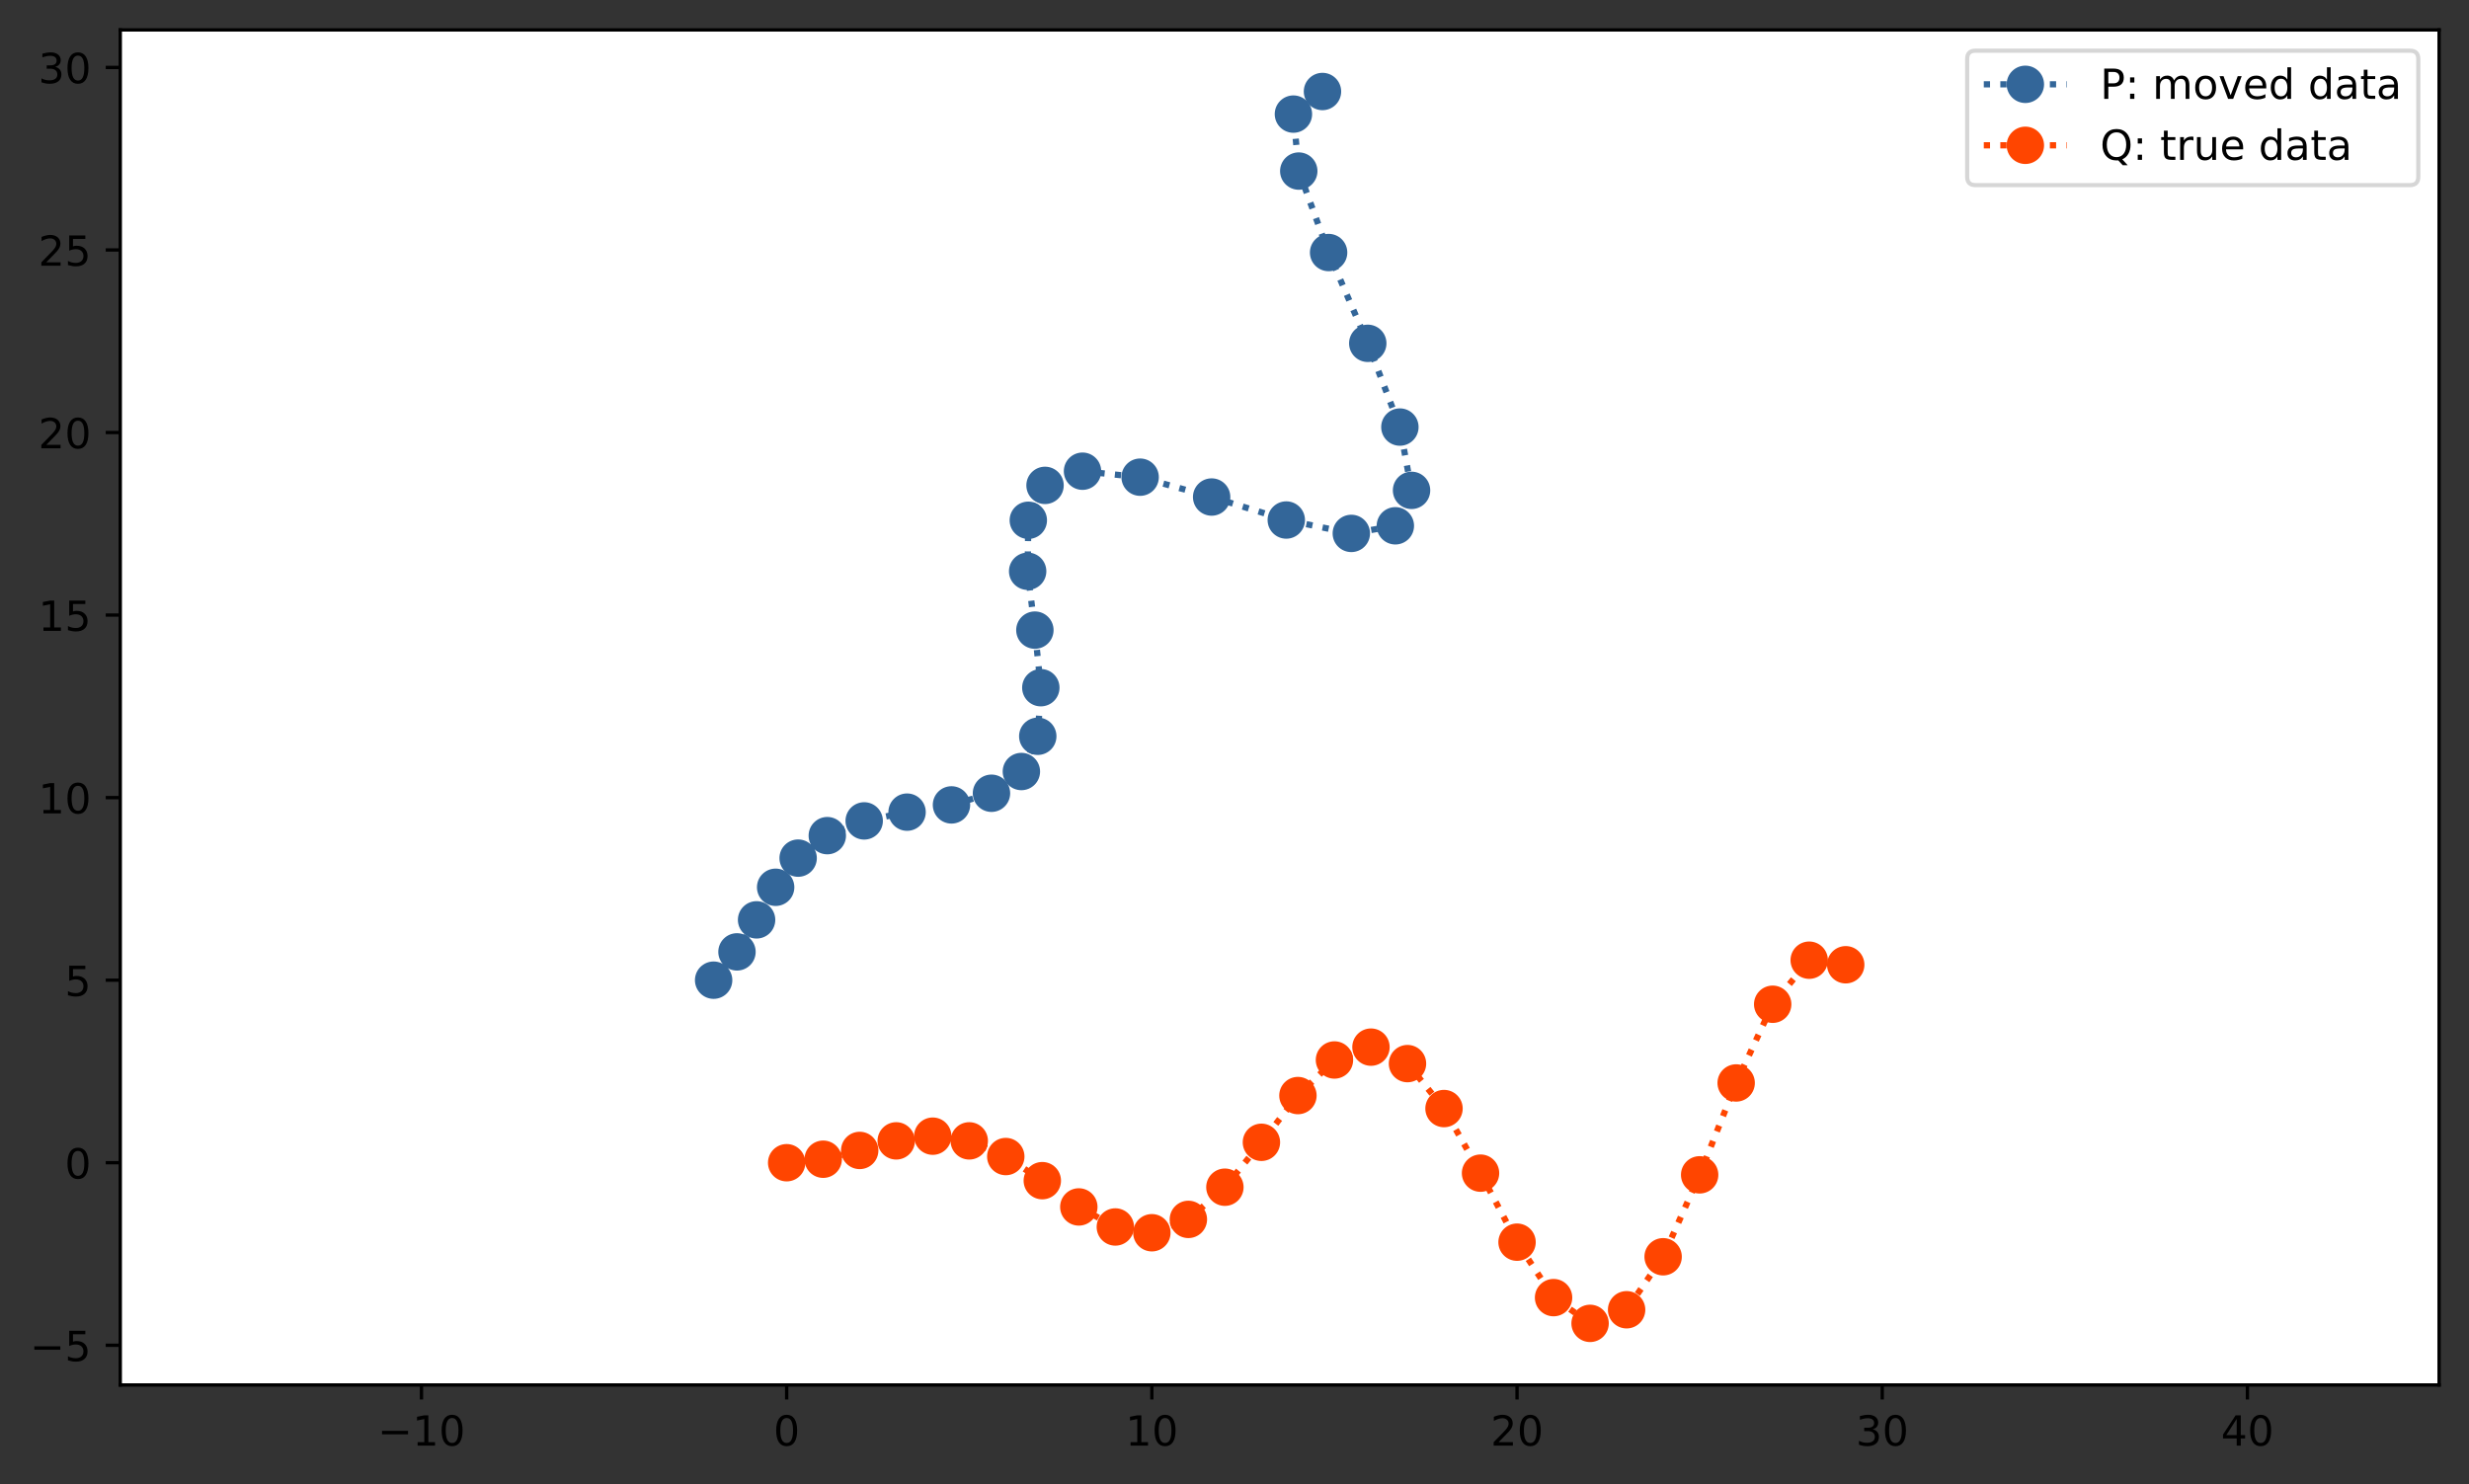 <?xml version="1.0" encoding="utf-8" standalone="no"?>
<!DOCTYPE svg PUBLIC "-//W3C//DTD SVG 1.1//EN"
  "http://www.w3.org/Graphics/SVG/1.1/DTD/svg11.dtd">
<!-- Created with matplotlib (https://matplotlib.org/) -->
<svg height="357.238pt" version="1.1" viewBox="0 0 594.142 357.238" width="594.142pt" xmlns="http://www.w3.org/2000/svg" xmlns:xlink="http://www.w3.org/1999/xlink">
 <rect x="0" y="0" width="594.142" height="357.238" fill="#333333" stroke="none"/>
 <defs>
  <style type="text/css">*{stroke-linecap:butt;stroke-linejoin:round;}</style>
 </defs>
 <g id="figure_1">
  <g id="patch_1">
   <path d="M 0 357.238 
L 594.142 357.238 
L 594.142 0 
L 0 0 
z
" style="fill:none;"/>
  </g>
  <g id="axes_1">
   <g id="patch_2">
    <path d="M 28.942 333.36 
L 586.942 333.36 
L 586.942 7.2 
L 28.942 7.2 
z
" style="fill:#ffffff;"/>
   </g>
   <g id="matplotlib.axis_1">
    <g id="xtick_1">
     <g id="line2d_1">
      <defs>
       <path d="M 0 0 
L 0 3.5 
" id="me9b457f8b7" style="stroke:#000000;stroke-width:0.8;"/>
      </defs>
      <g>
       <use style="stroke:#000000;stroke-width:0.8;" x="101.424" xlink:href="#me9b457f8b7" y="333.36"/>
      </g>
     </g>
     <g id="text_1">
      <!-- −10 -->
      <g transform="translate(90.872 347.958)scale(0.1 -0.1)">
       <defs>
        <path d="M 10.594 35.5 
L 73.188 35.5 
L 73.188 27.203 
L 10.594 27.203 
z
" id="DejaVuSans-8722"/>
        <path d="M 12.406 8.297 
L 28.516 8.297 
L 28.516 63.922 
L 10.984 60.406 
L 10.984 69.391 
L 28.422 72.906 
L 38.281 72.906 
L 38.281 8.297 
L 54.391 8.297 
L 54.391 0 
L 12.406 0 
z
" id="DejaVuSans-49"/>
        <path d="M 31.781 66.406 
Q 24.172 66.406 20.328 58.906 
Q 16.5 51.422 16.5 36.375 
Q 16.5 21.391 20.328 13.891 
Q 24.172 6.391 31.781 6.391 
Q 39.453 6.391 43.281 13.891 
Q 47.125 21.391 47.125 36.375 
Q 47.125 51.422 43.281 58.906 
Q 39.453 66.406 31.781 66.406 
z
M 31.781 74.219 
Q 44.047 74.219 50.516 64.516 
Q 56.984 54.828 56.984 36.375 
Q 56.984 17.969 50.516 8.266 
Q 44.047 -1.422 31.781 -1.422 
Q 19.531 -1.422 13.062 8.266 
Q 6.594 17.969 6.594 36.375 
Q 6.594 54.828 13.062 64.516 
Q 19.531 74.219 31.781 74.219 
z
" id="DejaVuSans-48"/>
       </defs>
       <use xlink:href="#DejaVuSans-8722"/>
       <use x="83.789" xlink:href="#DejaVuSans-49"/>
       <use x="147.412" xlink:href="#DejaVuSans-48"/>
      </g>
     </g>
    </g>
    <g id="xtick_2">
     <g id="line2d_2">
      <g>
       <use style="stroke:#000000;stroke-width:0.8;" x="189.304" xlink:href="#me9b457f8b7" y="333.36"/>
      </g>
     </g>
     <g id="text_2">
      <!-- 0 -->
      <g transform="translate(186.123 347.958)scale(0.1 -0.1)">
       <use xlink:href="#DejaVuSans-48"/>
      </g>
     </g>
    </g>
    <g id="xtick_3">
     <g id="line2d_3">
      <g>
       <use style="stroke:#000000;stroke-width:0.8;" x="277.184" xlink:href="#me9b457f8b7" y="333.36"/>
      </g>
     </g>
     <g id="text_3">
      <!-- 10 -->
      <g transform="translate(270.822 347.958)scale(0.1 -0.1)">
       <use xlink:href="#DejaVuSans-49"/>
       <use x="63.623" xlink:href="#DejaVuSans-48"/>
      </g>
     </g>
    </g>
    <g id="xtick_4">
     <g id="line2d_4">
      <g>
       <use style="stroke:#000000;stroke-width:0.8;" x="365.064" xlink:href="#me9b457f8b7" y="333.36"/>
      </g>
     </g>
     <g id="text_4">
      <!-- 20 -->
      <g transform="translate(358.702 347.958)scale(0.1 -0.1)">
       <defs>
        <path d="M 19.188 8.297 
L 53.609 8.297 
L 53.609 0 
L 7.328 0 
L 7.328 8.297 
Q 12.938 14.109 22.625 23.891 
Q 32.328 33.688 34.812 36.531 
Q 39.547 41.844 41.422 45.531 
Q 43.312 49.219 43.312 52.781 
Q 43.312 58.594 39.234 62.25 
Q 35.156 65.922 28.609 65.922 
Q 23.969 65.922 18.812 64.312 
Q 13.672 62.703 7.812 59.422 
L 7.812 69.391 
Q 13.766 71.781 18.938 73 
Q 24.125 74.219 28.422 74.219 
Q 39.75 74.219 46.484 68.547 
Q 53.219 62.891 53.219 53.422 
Q 53.219 48.922 51.531 44.891 
Q 49.859 40.875 45.406 35.406 
Q 44.188 33.984 37.641 27.219 
Q 31.109 20.453 19.188 8.297 
z
" id="DejaVuSans-50"/>
       </defs>
       <use xlink:href="#DejaVuSans-50"/>
       <use x="63.623" xlink:href="#DejaVuSans-48"/>
      </g>
     </g>
    </g>
    <g id="xtick_5">
     <g id="line2d_5">
      <g>
       <use style="stroke:#000000;stroke-width:0.8;" x="452.944" xlink:href="#me9b457f8b7" y="333.36"/>
      </g>
     </g>
     <g id="text_5">
      <!-- 30 -->
      <g transform="translate(446.582 347.958)scale(0.1 -0.1)">
       <defs>
        <path d="M 40.578 39.312 
Q 47.656 37.797 51.625 33 
Q 55.609 28.219 55.609 21.188 
Q 55.609 10.406 48.188 4.484 
Q 40.766 -1.422 27.094 -1.422 
Q 22.516 -1.422 17.656 -0.516 
Q 12.797 0.391 7.625 2.203 
L 7.625 11.719 
Q 11.719 9.328 16.594 8.109 
Q 21.484 6.891 26.812 6.891 
Q 36.078 6.891 40.938 10.547 
Q 45.797 14.203 45.797 21.188 
Q 45.797 27.641 41.281 31.266 
Q 36.766 34.906 28.719 34.906 
L 20.219 34.906 
L 20.219 43.016 
L 29.109 43.016 
Q 36.375 43.016 40.234 45.922 
Q 44.094 48.828 44.094 54.297 
Q 44.094 59.906 40.109 62.906 
Q 36.141 65.922 28.719 65.922 
Q 24.656 65.922 20.016 65.031 
Q 15.375 64.156 9.812 62.312 
L 9.812 71.094 
Q 15.438 72.656 20.344 73.438 
Q 25.25 74.219 29.594 74.219 
Q 40.828 74.219 47.359 69.109 
Q 53.906 64.016 53.906 55.328 
Q 53.906 49.266 50.438 45.094 
Q 46.969 40.922 40.578 39.312 
z
" id="DejaVuSans-51"/>
       </defs>
       <use xlink:href="#DejaVuSans-51"/>
       <use x="63.623" xlink:href="#DejaVuSans-48"/>
      </g>
     </g>
    </g>
    <g id="xtick_6">
     <g id="line2d_6">
      <g>
       <use style="stroke:#000000;stroke-width:0.8;" x="540.824" xlink:href="#me9b457f8b7" y="333.36"/>
      </g>
     </g>
     <g id="text_6">
      <!-- 40 -->
      <g transform="translate(534.461 347.958)scale(0.1 -0.1)">
       <defs>
        <path d="M 37.797 64.312 
L 12.891 25.391 
L 37.797 25.391 
z
M 35.203 72.906 
L 47.609 72.906 
L 47.609 25.391 
L 58.016 25.391 
L 58.016 17.188 
L 47.609 17.188 
L 47.609 0 
L 37.797 0 
L 37.797 17.188 
L 4.891 17.188 
L 4.891 26.703 
z
" id="DejaVuSans-52"/>
       </defs>
       <use xlink:href="#DejaVuSans-52"/>
       <use x="63.623" xlink:href="#DejaVuSans-48"/>
      </g>
     </g>
    </g>
   </g>
   <g id="matplotlib.axis_2">
    <g id="ytick_1">
     <g id="line2d_7">
      <defs>
       <path d="M 0 0 
L -3.5 0 
" id="me7f849e650" style="stroke:#000000;stroke-width:0.8;"/>
      </defs>
      <g>
       <use style="stroke:#000000;stroke-width:0.8;" x="28.942" xlink:href="#me7f849e650" y="323.808"/>
      </g>
     </g>
     <g id="text_7">
      <!-- −5 -->
      <g transform="translate(7.2 327.607)scale(0.1 -0.1)">
       <defs>
        <path d="M 10.797 72.906 
L 49.516 72.906 
L 49.516 64.594 
L 19.828 64.594 
L 19.828 46.734 
Q 21.969 47.469 24.109 47.828 
Q 26.266 48.188 28.422 48.188 
Q 40.625 48.188 47.75 41.5 
Q 54.891 34.812 54.891 23.391 
Q 54.891 11.625 47.562 5.094 
Q 40.234 -1.422 26.906 -1.422 
Q 22.312 -1.422 17.547 -0.641 
Q 12.797 0.141 7.719 1.703 
L 7.719 11.625 
Q 12.109 9.234 16.797 8.062 
Q 21.484 6.891 26.703 6.891 
Q 35.156 6.891 40.078 11.328 
Q 45.016 15.766 45.016 23.391 
Q 45.016 31 40.078 35.438 
Q 35.156 39.891 26.703 39.891 
Q 22.75 39.891 18.812 39.016 
Q 14.891 38.141 10.797 36.281 
z
" id="DejaVuSans-53"/>
       </defs>
       <use xlink:href="#DejaVuSans-8722"/>
       <use x="83.789" xlink:href="#DejaVuSans-53"/>
      </g>
     </g>
    </g>
    <g id="ytick_2">
     <g id="line2d_8">
      <g>
       <use style="stroke:#000000;stroke-width:0.8;" x="28.942" xlink:href="#me7f849e650" y="279.868"/>
      </g>
     </g>
     <g id="text_8">
      <!-- 0 -->
      <g transform="translate(15.58 283.667)scale(0.1 -0.1)">
       <use xlink:href="#DejaVuSans-48"/>
      </g>
     </g>
    </g>
    <g id="ytick_3">
     <g id="line2d_9">
      <g>
       <use style="stroke:#000000;stroke-width:0.8;" x="28.942" xlink:href="#me7f849e650" y="235.928"/>
      </g>
     </g>
     <g id="text_9">
      <!-- 5 -->
      <g transform="translate(15.58 239.727)scale(0.1 -0.1)">
       <use xlink:href="#DejaVuSans-53"/>
      </g>
     </g>
    </g>
    <g id="ytick_4">
     <g id="line2d_10">
      <g>
       <use style="stroke:#000000;stroke-width:0.8;" x="28.942" xlink:href="#me7f849e650" y="191.988"/>
      </g>
     </g>
     <g id="text_10">
      <!-- 10 -->
      <g transform="translate(9.217 195.787)scale(0.1 -0.1)">
       <use xlink:href="#DejaVuSans-49"/>
       <use x="63.623" xlink:href="#DejaVuSans-48"/>
      </g>
     </g>
    </g>
    <g id="ytick_5">
     <g id="line2d_11">
      <g>
       <use style="stroke:#000000;stroke-width:0.8;" x="28.942" xlink:href="#me7f849e650" y="148.048"/>
      </g>
     </g>
     <g id="text_11">
      <!-- 15 -->
      <g transform="translate(9.217 151.847)scale(0.1 -0.1)">
       <use xlink:href="#DejaVuSans-49"/>
       <use x="63.623" xlink:href="#DejaVuSans-53"/>
      </g>
     </g>
    </g>
    <g id="ytick_6">
     <g id="line2d_12">
      <g>
       <use style="stroke:#000000;stroke-width:0.8;" x="28.942" xlink:href="#me7f849e650" y="104.108"/>
      </g>
     </g>
     <g id="text_12">
      <!-- 20 -->
      <g transform="translate(9.217 107.907)scale(0.1 -0.1)">
       <use xlink:href="#DejaVuSans-50"/>
       <use x="63.623" xlink:href="#DejaVuSans-48"/>
      </g>
     </g>
    </g>
    <g id="ytick_7">
     <g id="line2d_13">
      <g>
       <use style="stroke:#000000;stroke-width:0.8;" x="28.942" xlink:href="#me7f849e650" y="60.168"/>
      </g>
     </g>
     <g id="text_13">
      <!-- 25 -->
      <g transform="translate(9.217 63.967)scale(0.1 -0.1)">
       <use xlink:href="#DejaVuSans-50"/>
       <use x="63.623" xlink:href="#DejaVuSans-53"/>
      </g>
     </g>
    </g>
    <g id="ytick_8">
     <g id="line2d_14">
      <g>
       <use style="stroke:#000000;stroke-width:0.8;" x="28.942" xlink:href="#me7f849e650" y="16.228"/>
      </g>
     </g>
     <g id="text_14">
      <!-- 30 -->
      <g transform="translate(9.217 20.027)scale(0.1 -0.1)">
       <use xlink:href="#DejaVuSans-51"/>
       <use x="63.623" xlink:href="#DejaVuSans-48"/>
      </g>
     </g>
    </g>
   </g>
   <g id="line2d_15">
    <path clip-path="url(#p7345c59392)" d="M 171.728 235.928 
L 177.347 229.118 
L 182.065 221.408 
L 186.651 213.567 
L 192.064 206.551 
L 199.08 201.139 
L 207.96 197.591 
L 218.278 195.481 
L 228.965 193.74 
L 238.589 190.935 
L 245.786 185.705 
L 249.728 177.219 
L 250.464 165.526 
L 249.035 151.67 
L 247.294 137.5 
L 247.453 125.231 
L 251.48 116.83 
L 260.497 113.419 
L 274.362 114.856 
L 291.57 119.635 
L 309.532 125.169 
L 325.183 128.392 
L 335.779 126.56 
L 339.676 118.029 
L 336.87 102.795 
L 329.14 82.637 
L 319.717 60.786 
L 312.536 41.177 
L 311.25 27.463 
L 318.241 22.025 
" style="fill:none;stroke:#336699;stroke-dasharray:1.5,2.475;stroke-dashoffset:0;stroke-width:1.5;"/>
    <defs>
     <path d="M 0 4 
C 1.061 4 2.078 3.579 2.828 2.828 
C 3.579 2.078 4 1.061 4 0 
C 4 -1.061 3.579 -2.078 2.828 -2.828 
C 2.078 -3.579 1.061 -4 0 -4 
C -1.061 -4 -2.078 -3.579 -2.828 -2.828 
C -3.579 -2.078 -4 -1.061 -4 0 
C -4 1.061 -3.579 2.078 -2.828 2.828 
C -2.078 3.579 -1.061 4 0 4 
z
" id="m27b31861b7" style="stroke:#336699;"/>
    </defs>
    <g clip-path="url(#p7345c59392)">
     <use style="fill:#336699;stroke:#336699;" x="171.728" xlink:href="#m27b31861b7" y="235.928"/>
     <use style="fill:#336699;stroke:#336699;" x="177.347" xlink:href="#m27b31861b7" y="229.118"/>
     <use style="fill:#336699;stroke:#336699;" x="182.065" xlink:href="#m27b31861b7" y="221.408"/>
     <use style="fill:#336699;stroke:#336699;" x="186.651" xlink:href="#m27b31861b7" y="213.567"/>
     <use style="fill:#336699;stroke:#336699;" x="192.064" xlink:href="#m27b31861b7" y="206.551"/>
     <use style="fill:#336699;stroke:#336699;" x="199.08" xlink:href="#m27b31861b7" y="201.139"/>
     <use style="fill:#336699;stroke:#336699;" x="207.96" xlink:href="#m27b31861b7" y="197.591"/>
     <use style="fill:#336699;stroke:#336699;" x="218.278" xlink:href="#m27b31861b7" y="195.481"/>
     <use style="fill:#336699;stroke:#336699;" x="228.965" xlink:href="#m27b31861b7" y="193.74"/>
     <use style="fill:#336699;stroke:#336699;" x="238.589" xlink:href="#m27b31861b7" y="190.935"/>
     <use style="fill:#336699;stroke:#336699;" x="245.786" xlink:href="#m27b31861b7" y="185.705"/>
     <use style="fill:#336699;stroke:#336699;" x="249.728" xlink:href="#m27b31861b7" y="177.219"/>
     <use style="fill:#336699;stroke:#336699;" x="250.464" xlink:href="#m27b31861b7" y="165.526"/>
     <use style="fill:#336699;stroke:#336699;" x="249.035" xlink:href="#m27b31861b7" y="151.67"/>
     <use style="fill:#336699;stroke:#336699;" x="247.294" xlink:href="#m27b31861b7" y="137.5"/>
     <use style="fill:#336699;stroke:#336699;" x="247.453" xlink:href="#m27b31861b7" y="125.231"/>
     <use style="fill:#336699;stroke:#336699;" x="251.48" xlink:href="#m27b31861b7" y="116.83"/>
     <use style="fill:#336699;stroke:#336699;" x="260.497" xlink:href="#m27b31861b7" y="113.419"/>
     <use style="fill:#336699;stroke:#336699;" x="274.362" xlink:href="#m27b31861b7" y="114.856"/>
     <use style="fill:#336699;stroke:#336699;" x="291.57" xlink:href="#m27b31861b7" y="119.635"/>
     <use style="fill:#336699;stroke:#336699;" x="309.532" xlink:href="#m27b31861b7" y="125.169"/>
     <use style="fill:#336699;stroke:#336699;" x="325.183" xlink:href="#m27b31861b7" y="128.392"/>
     <use style="fill:#336699;stroke:#336699;" x="335.779" xlink:href="#m27b31861b7" y="126.56"/>
     <use style="fill:#336699;stroke:#336699;" x="339.676" xlink:href="#m27b31861b7" y="118.029"/>
     <use style="fill:#336699;stroke:#336699;" x="336.87" xlink:href="#m27b31861b7" y="102.795"/>
     <use style="fill:#336699;stroke:#336699;" x="329.14" xlink:href="#m27b31861b7" y="82.637"/>
     <use style="fill:#336699;stroke:#336699;" x="319.717" xlink:href="#m27b31861b7" y="60.786"/>
     <use style="fill:#336699;stroke:#336699;" x="312.536" xlink:href="#m27b31861b7" y="41.177"/>
     <use style="fill:#336699;stroke:#336699;" x="311.25" xlink:href="#m27b31861b7" y="27.463"/>
     <use style="fill:#336699;stroke:#336699;" x="318.241" xlink:href="#m27b31861b7" y="22.025"/>
    </g>
   </g>
   <g id="line2d_16">
    <path clip-path="url(#p7345c59392)" d="M 189.304 279.868 
L 198.092 279.025 
L 206.88 276.91 
L 215.668 274.608 
L 224.456 273.475 
L 233.244 274.608 
L 242.032 278.38 
L 250.82 284.184 
L 259.608 290.509 
L 268.396 295.331 
L 277.184 296.722 
L 285.972 293.508 
L 294.76 285.761 
L 303.548 274.953 
L 312.336 263.702 
L 321.124 255.138 
L 329.912 252.045 
L 338.7 256.01 
L 347.488 266.83 
L 356.276 282.377 
L 365.064 298.991 
L 373.852 312.337 
L 382.64 318.535 
L 391.428 315.258 
L 400.216 302.502 
L 409.004 282.782 
L 417.792 260.667 
L 426.58 241.724 
L 435.368 231.117 
L 444.156 232.216 
" style="fill:none;stroke:#ff4500;stroke-dasharray:1.5,2.475;stroke-dashoffset:0;stroke-width:1.5;"/>
    <defs>
     <path d="M 0 4 
C 1.061 4 2.078 3.579 2.828 2.828 
C 3.579 2.078 4 1.061 4 0 
C 4 -1.061 3.579 -2.078 2.828 -2.828 
C 2.078 -3.579 1.061 -4 0 -4 
C -1.061 -4 -2.078 -3.579 -2.828 -2.828 
C -3.579 -2.078 -4 -1.061 -4 0 
C -4 1.061 -3.579 2.078 -2.828 2.828 
C -2.078 3.579 -1.061 4 0 4 
z
" id="m527e1855ae" style="stroke:#ff4500;"/>
    </defs>
    <g clip-path="url(#p7345c59392)">
     <use style="fill:#ff4500;stroke:#ff4500;" x="189.304" xlink:href="#m527e1855ae" y="279.868"/>
     <use style="fill:#ff4500;stroke:#ff4500;" x="198.092" xlink:href="#m527e1855ae" y="279.025"/>
     <use style="fill:#ff4500;stroke:#ff4500;" x="206.88" xlink:href="#m527e1855ae" y="276.91"/>
     <use style="fill:#ff4500;stroke:#ff4500;" x="215.668" xlink:href="#m527e1855ae" y="274.608"/>
     <use style="fill:#ff4500;stroke:#ff4500;" x="224.456" xlink:href="#m527e1855ae" y="273.475"/>
     <use style="fill:#ff4500;stroke:#ff4500;" x="233.244" xlink:href="#m527e1855ae" y="274.608"/>
     <use style="fill:#ff4500;stroke:#ff4500;" x="242.032" xlink:href="#m527e1855ae" y="278.38"/>
     <use style="fill:#ff4500;stroke:#ff4500;" x="250.82" xlink:href="#m527e1855ae" y="284.184"/>
     <use style="fill:#ff4500;stroke:#ff4500;" x="259.608" xlink:href="#m527e1855ae" y="290.509"/>
     <use style="fill:#ff4500;stroke:#ff4500;" x="268.396" xlink:href="#m527e1855ae" y="295.331"/>
     <use style="fill:#ff4500;stroke:#ff4500;" x="277.184" xlink:href="#m527e1855ae" y="296.722"/>
     <use style="fill:#ff4500;stroke:#ff4500;" x="285.972" xlink:href="#m527e1855ae" y="293.508"/>
     <use style="fill:#ff4500;stroke:#ff4500;" x="294.76" xlink:href="#m527e1855ae" y="285.761"/>
     <use style="fill:#ff4500;stroke:#ff4500;" x="303.548" xlink:href="#m527e1855ae" y="274.953"/>
     <use style="fill:#ff4500;stroke:#ff4500;" x="312.336" xlink:href="#m527e1855ae" y="263.702"/>
     <use style="fill:#ff4500;stroke:#ff4500;" x="321.124" xlink:href="#m527e1855ae" y="255.138"/>
     <use style="fill:#ff4500;stroke:#ff4500;" x="329.912" xlink:href="#m527e1855ae" y="252.045"/>
     <use style="fill:#ff4500;stroke:#ff4500;" x="338.7" xlink:href="#m527e1855ae" y="256.01"/>
     <use style="fill:#ff4500;stroke:#ff4500;" x="347.488" xlink:href="#m527e1855ae" y="266.83"/>
     <use style="fill:#ff4500;stroke:#ff4500;" x="356.276" xlink:href="#m527e1855ae" y="282.377"/>
     <use style="fill:#ff4500;stroke:#ff4500;" x="365.064" xlink:href="#m527e1855ae" y="298.991"/>
     <use style="fill:#ff4500;stroke:#ff4500;" x="373.852" xlink:href="#m527e1855ae" y="312.337"/>
     <use style="fill:#ff4500;stroke:#ff4500;" x="382.64" xlink:href="#m527e1855ae" y="318.535"/>
     <use style="fill:#ff4500;stroke:#ff4500;" x="391.428" xlink:href="#m527e1855ae" y="315.258"/>
     <use style="fill:#ff4500;stroke:#ff4500;" x="400.216" xlink:href="#m527e1855ae" y="302.502"/>
     <use style="fill:#ff4500;stroke:#ff4500;" x="409.004" xlink:href="#m527e1855ae" y="282.782"/>
     <use style="fill:#ff4500;stroke:#ff4500;" x="417.792" xlink:href="#m527e1855ae" y="260.667"/>
     <use style="fill:#ff4500;stroke:#ff4500;" x="426.58" xlink:href="#m527e1855ae" y="241.724"/>
     <use style="fill:#ff4500;stroke:#ff4500;" x="435.368" xlink:href="#m527e1855ae" y="231.117"/>
     <use style="fill:#ff4500;stroke:#ff4500;" x="444.156" xlink:href="#m527e1855ae" y="232.216"/>
    </g>
   </g>
   <g id="patch_3">
    <path d="M 28.942 333.36 
L 28.942 7.2 
" style="fill:none;stroke:#000000;stroke-linecap:square;stroke-linejoin:miter;stroke-width:0.8;"/>
   </g>
   <g id="patch_4">
    <path d="M 586.942 333.36 
L 586.942 7.2 
" style="fill:none;stroke:#000000;stroke-linecap:square;stroke-linejoin:miter;stroke-width:0.8;"/>
   </g>
   <g id="patch_5">
    <path d="M 28.942 333.36 
L 586.942 333.36 
" style="fill:none;stroke:#000000;stroke-linecap:square;stroke-linejoin:miter;stroke-width:0.8;"/>
   </g>
   <g id="patch_6">
    <path d="M 28.942 7.2 
L 586.942 7.2 
" style="fill:none;stroke:#000000;stroke-linecap:square;stroke-linejoin:miter;stroke-width:0.8;"/>
   </g>
   <g id="legend_1">
    <g id="patch_7">
     <path d="M 475.383 44.556 
L 579.942 44.556 
Q 581.942 44.556 581.942 42.556 
L 581.942 14.2 
Q 581.942 12.2 579.942 12.2 
L 475.383 12.2 
Q 473.383 12.2 473.383 14.2 
L 473.383 42.556 
Q 473.383 44.556 475.383 44.556 
z
" style="fill:#ffffff;opacity:0.8;stroke:#cccccc;stroke-linejoin:miter;"/>
    </g>
    <g id="line2d_17">
     <path d="M 477.383 20.298 
L 497.383 20.298 
" style="fill:none;stroke:#336699;stroke-dasharray:1.5,2.475;stroke-dashoffset:0;stroke-width:1.5;"/>
    </g>
    <g id="line2d_18">
     <g>
      <use style="fill:#336699;stroke:#336699;" x="487.383" xlink:href="#m27b31861b7" y="20.298"/>
     </g>
    </g>
    <g id="text_15">
     <!-- P: moved data -->
     <g transform="translate(505.383 23.798)scale(0.1 -0.1)">
      <defs>
       <path d="M 19.672 64.797 
L 19.672 37.406 
L 32.078 37.406 
Q 38.969 37.406 42.719 40.969 
Q 46.484 44.531 46.484 51.125 
Q 46.484 57.672 42.719 61.234 
Q 38.969 64.797 32.078 64.797 
z
M 9.812 72.906 
L 32.078 72.906 
Q 44.344 72.906 50.609 67.359 
Q 56.891 61.812 56.891 51.125 
Q 56.891 40.328 50.609 34.812 
Q 44.344 29.297 32.078 29.297 
L 19.672 29.297 
L 19.672 0 
L 9.812 0 
z
" id="DejaVuSans-80"/>
       <path d="M 11.719 12.406 
L 22.016 12.406 
L 22.016 0 
L 11.719 0 
z
M 11.719 51.703 
L 22.016 51.703 
L 22.016 39.312 
L 11.719 39.312 
z
" id="DejaVuSans-58"/>
       <path id="DejaVuSans-32"/>
       <path d="M 52 44.188 
Q 55.375 50.25 60.062 53.125 
Q 64.75 56 71.094 56 
Q 79.641 56 84.281 50.016 
Q 88.922 44.047 88.922 33.016 
L 88.922 0 
L 79.891 0 
L 79.891 32.719 
Q 79.891 40.578 77.094 44.375 
Q 74.312 48.188 68.609 48.188 
Q 61.625 48.188 57.562 43.547 
Q 53.516 38.922 53.516 30.906 
L 53.516 0 
L 44.484 0 
L 44.484 32.719 
Q 44.484 40.625 41.703 44.406 
Q 38.922 48.188 33.109 48.188 
Q 26.219 48.188 22.156 43.531 
Q 18.109 38.875 18.109 30.906 
L 18.109 0 
L 9.078 0 
L 9.078 54.688 
L 18.109 54.688 
L 18.109 46.188 
Q 21.188 51.219 25.484 53.609 
Q 29.781 56 35.688 56 
Q 41.656 56 45.828 52.969 
Q 50 49.953 52 44.188 
z
" id="DejaVuSans-109"/>
       <path d="M 30.609 48.391 
Q 23.391 48.391 19.188 42.75 
Q 14.984 37.109 14.984 27.297 
Q 14.984 17.484 19.156 11.844 
Q 23.344 6.203 30.609 6.203 
Q 37.797 6.203 41.984 11.859 
Q 46.188 17.531 46.188 27.297 
Q 46.188 37.016 41.984 42.703 
Q 37.797 48.391 30.609 48.391 
z
M 30.609 56 
Q 42.328 56 49.016 48.375 
Q 55.719 40.766 55.719 27.297 
Q 55.719 13.875 49.016 6.219 
Q 42.328 -1.422 30.609 -1.422 
Q 18.844 -1.422 12.172 6.219 
Q 5.516 13.875 5.516 27.297 
Q 5.516 40.766 12.172 48.375 
Q 18.844 56 30.609 56 
z
" id="DejaVuSans-111"/>
       <path d="M 2.984 54.688 
L 12.5 54.688 
L 29.594 8.797 
L 46.688 54.688 
L 56.203 54.688 
L 35.688 0 
L 23.484 0 
z
" id="DejaVuSans-118"/>
       <path d="M 56.203 29.594 
L 56.203 25.203 
L 14.891 25.203 
Q 15.484 15.922 20.484 11.062 
Q 25.484 6.203 34.422 6.203 
Q 39.594 6.203 44.453 7.469 
Q 49.312 8.734 54.109 11.281 
L 54.109 2.781 
Q 49.266 0.734 44.188 -0.344 
Q 39.109 -1.422 33.891 -1.422 
Q 20.797 -1.422 13.156 6.188 
Q 5.516 13.812 5.516 26.812 
Q 5.516 40.234 12.766 48.109 
Q 20.016 56 32.328 56 
Q 43.359 56 49.781 48.891 
Q 56.203 41.797 56.203 29.594 
z
M 47.219 32.234 
Q 47.125 39.594 43.094 43.984 
Q 39.062 48.391 32.422 48.391 
Q 24.906 48.391 20.391 44.141 
Q 15.875 39.891 15.188 32.172 
z
" id="DejaVuSans-101"/>
       <path d="M 45.406 46.391 
L 45.406 75.984 
L 54.391 75.984 
L 54.391 0 
L 45.406 0 
L 45.406 8.203 
Q 42.578 3.328 38.25 0.953 
Q 33.938 -1.422 27.875 -1.422 
Q 17.969 -1.422 11.734 6.484 
Q 5.516 14.406 5.516 27.297 
Q 5.516 40.188 11.734 48.094 
Q 17.969 56 27.875 56 
Q 33.938 56 38.25 53.625 
Q 42.578 51.266 45.406 46.391 
z
M 14.797 27.297 
Q 14.797 17.391 18.875 11.75 
Q 22.953 6.109 30.078 6.109 
Q 37.203 6.109 41.297 11.75 
Q 45.406 17.391 45.406 27.297 
Q 45.406 37.203 41.297 42.844 
Q 37.203 48.484 30.078 48.484 
Q 22.953 48.484 18.875 42.844 
Q 14.797 37.203 14.797 27.297 
z
" id="DejaVuSans-100"/>
       <path d="M 34.281 27.484 
Q 23.391 27.484 19.188 25 
Q 14.984 22.516 14.984 16.5 
Q 14.984 11.719 18.141 8.906 
Q 21.297 6.109 26.703 6.109 
Q 34.188 6.109 38.703 11.406 
Q 43.219 16.703 43.219 25.484 
L 43.219 27.484 
z
M 52.203 31.203 
L 52.203 0 
L 43.219 0 
L 43.219 8.297 
Q 40.141 3.328 35.547 0.953 
Q 30.953 -1.422 24.312 -1.422 
Q 15.922 -1.422 10.953 3.297 
Q 6 8.016 6 15.922 
Q 6 25.141 12.172 29.828 
Q 18.359 34.516 30.609 34.516 
L 43.219 34.516 
L 43.219 35.406 
Q 43.219 41.609 39.141 45 
Q 35.062 48.391 27.688 48.391 
Q 23 48.391 18.547 47.266 
Q 14.109 46.141 10.016 43.891 
L 10.016 52.203 
Q 14.938 54.109 19.578 55.047 
Q 24.219 56 28.609 56 
Q 40.484 56 46.344 49.844 
Q 52.203 43.703 52.203 31.203 
z
" id="DejaVuSans-97"/>
       <path d="M 18.312 70.219 
L 18.312 54.688 
L 36.812 54.688 
L 36.812 47.703 
L 18.312 47.703 
L 18.312 18.016 
Q 18.312 11.328 20.141 9.422 
Q 21.969 7.516 27.594 7.516 
L 36.812 7.516 
L 36.812 0 
L 27.594 0 
Q 17.188 0 13.234 3.875 
Q 9.281 7.766 9.281 18.016 
L 9.281 47.703 
L 2.688 47.703 
L 2.688 54.688 
L 9.281 54.688 
L 9.281 70.219 
z
" id="DejaVuSans-116"/>
      </defs>
      <use xlink:href="#DejaVuSans-80"/>
      <use x="60.303" xlink:href="#DejaVuSans-58"/>
      <use x="93.994" xlink:href="#DejaVuSans-32"/>
      <use x="125.781" xlink:href="#DejaVuSans-109"/>
      <use x="223.193" xlink:href="#DejaVuSans-111"/>
      <use x="284.375" xlink:href="#DejaVuSans-118"/>
      <use x="343.555" xlink:href="#DejaVuSans-101"/>
      <use x="405.078" xlink:href="#DejaVuSans-100"/>
      <use x="468.555" xlink:href="#DejaVuSans-32"/>
      <use x="500.342" xlink:href="#DejaVuSans-100"/>
      <use x="563.818" xlink:href="#DejaVuSans-97"/>
      <use x="625.098" xlink:href="#DejaVuSans-116"/>
      <use x="664.307" xlink:href="#DejaVuSans-97"/>
     </g>
    </g>
    <g id="line2d_19">
     <path d="M 477.383 34.977 
L 497.383 34.977 
" style="fill:none;stroke:#ff4500;stroke-dasharray:1.5,2.475;stroke-dashoffset:0;stroke-width:1.5;"/>
    </g>
    <g id="line2d_20">
     <g>
      <use style="fill:#ff4500;stroke:#ff4500;" x="487.383" xlink:href="#m527e1855ae" y="34.977"/>
     </g>
    </g>
    <g id="text_16">
     <!-- Q: true data -->
     <g transform="translate(505.383 38.477)scale(0.1 -0.1)">
      <defs>
       <path d="M 39.406 66.219 
Q 28.656 66.219 22.328 58.203 
Q 16.016 50.203 16.016 36.375 
Q 16.016 22.609 22.328 14.594 
Q 28.656 6.594 39.406 6.594 
Q 50.141 6.594 56.422 14.594 
Q 62.703 22.609 62.703 36.375 
Q 62.703 50.203 56.422 58.203 
Q 50.141 66.219 39.406 66.219 
z
M 53.219 1.312 
L 66.219 -12.891 
L 54.297 -12.891 
L 43.5 -1.219 
Q 41.891 -1.312 41.031 -1.359 
Q 40.188 -1.422 39.406 -1.422 
Q 24.031 -1.422 14.812 8.859 
Q 5.609 19.141 5.609 36.375 
Q 5.609 53.656 14.812 63.938 
Q 24.031 74.219 39.406 74.219 
Q 54.734 74.219 63.906 63.938 
Q 73.094 53.656 73.094 36.375 
Q 73.094 23.688 67.984 14.641 
Q 62.891 5.609 53.219 1.312 
z
" id="DejaVuSans-81"/>
       <path d="M 41.109 46.297 
Q 39.594 47.172 37.812 47.578 
Q 36.031 48 33.891 48 
Q 26.266 48 22.188 43.047 
Q 18.109 38.094 18.109 28.812 
L 18.109 0 
L 9.078 0 
L 9.078 54.688 
L 18.109 54.688 
L 18.109 46.188 
Q 20.953 51.172 25.484 53.578 
Q 30.031 56 36.531 56 
Q 37.453 56 38.578 55.875 
Q 39.703 55.766 41.062 55.516 
z
" id="DejaVuSans-114"/>
       <path d="M 8.5 21.578 
L 8.5 54.688 
L 17.484 54.688 
L 17.484 21.922 
Q 17.484 14.156 20.5 10.266 
Q 23.531 6.391 29.594 6.391 
Q 36.859 6.391 41.078 11.031 
Q 45.312 15.672 45.312 23.688 
L 45.312 54.688 
L 54.297 54.688 
L 54.297 0 
L 45.312 0 
L 45.312 8.406 
Q 42.047 3.422 37.719 1 
Q 33.406 -1.422 27.688 -1.422 
Q 18.266 -1.422 13.375 4.438 
Q 8.5 10.297 8.5 21.578 
z
M 31.109 56 
z
" id="DejaVuSans-117"/>
      </defs>
      <use xlink:href="#DejaVuSans-81"/>
      <use x="78.711" xlink:href="#DejaVuSans-58"/>
      <use x="112.402" xlink:href="#DejaVuSans-32"/>
      <use x="144.189" xlink:href="#DejaVuSans-116"/>
      <use x="183.398" xlink:href="#DejaVuSans-114"/>
      <use x="224.512" xlink:href="#DejaVuSans-117"/>
      <use x="287.891" xlink:href="#DejaVuSans-101"/>
      <use x="349.414" xlink:href="#DejaVuSans-32"/>
      <use x="381.201" xlink:href="#DejaVuSans-100"/>
      <use x="444.678" xlink:href="#DejaVuSans-97"/>
      <use x="505.957" xlink:href="#DejaVuSans-116"/>
      <use x="545.166" xlink:href="#DejaVuSans-97"/>
     </g>
    </g>
   </g>
  </g>
 </g>
 <defs>
  <clipPath id="p7345c59392">
   <rect height="326.16" width="558" x="28.942" y="7.2"/>
  </clipPath>
 </defs>
</svg>
